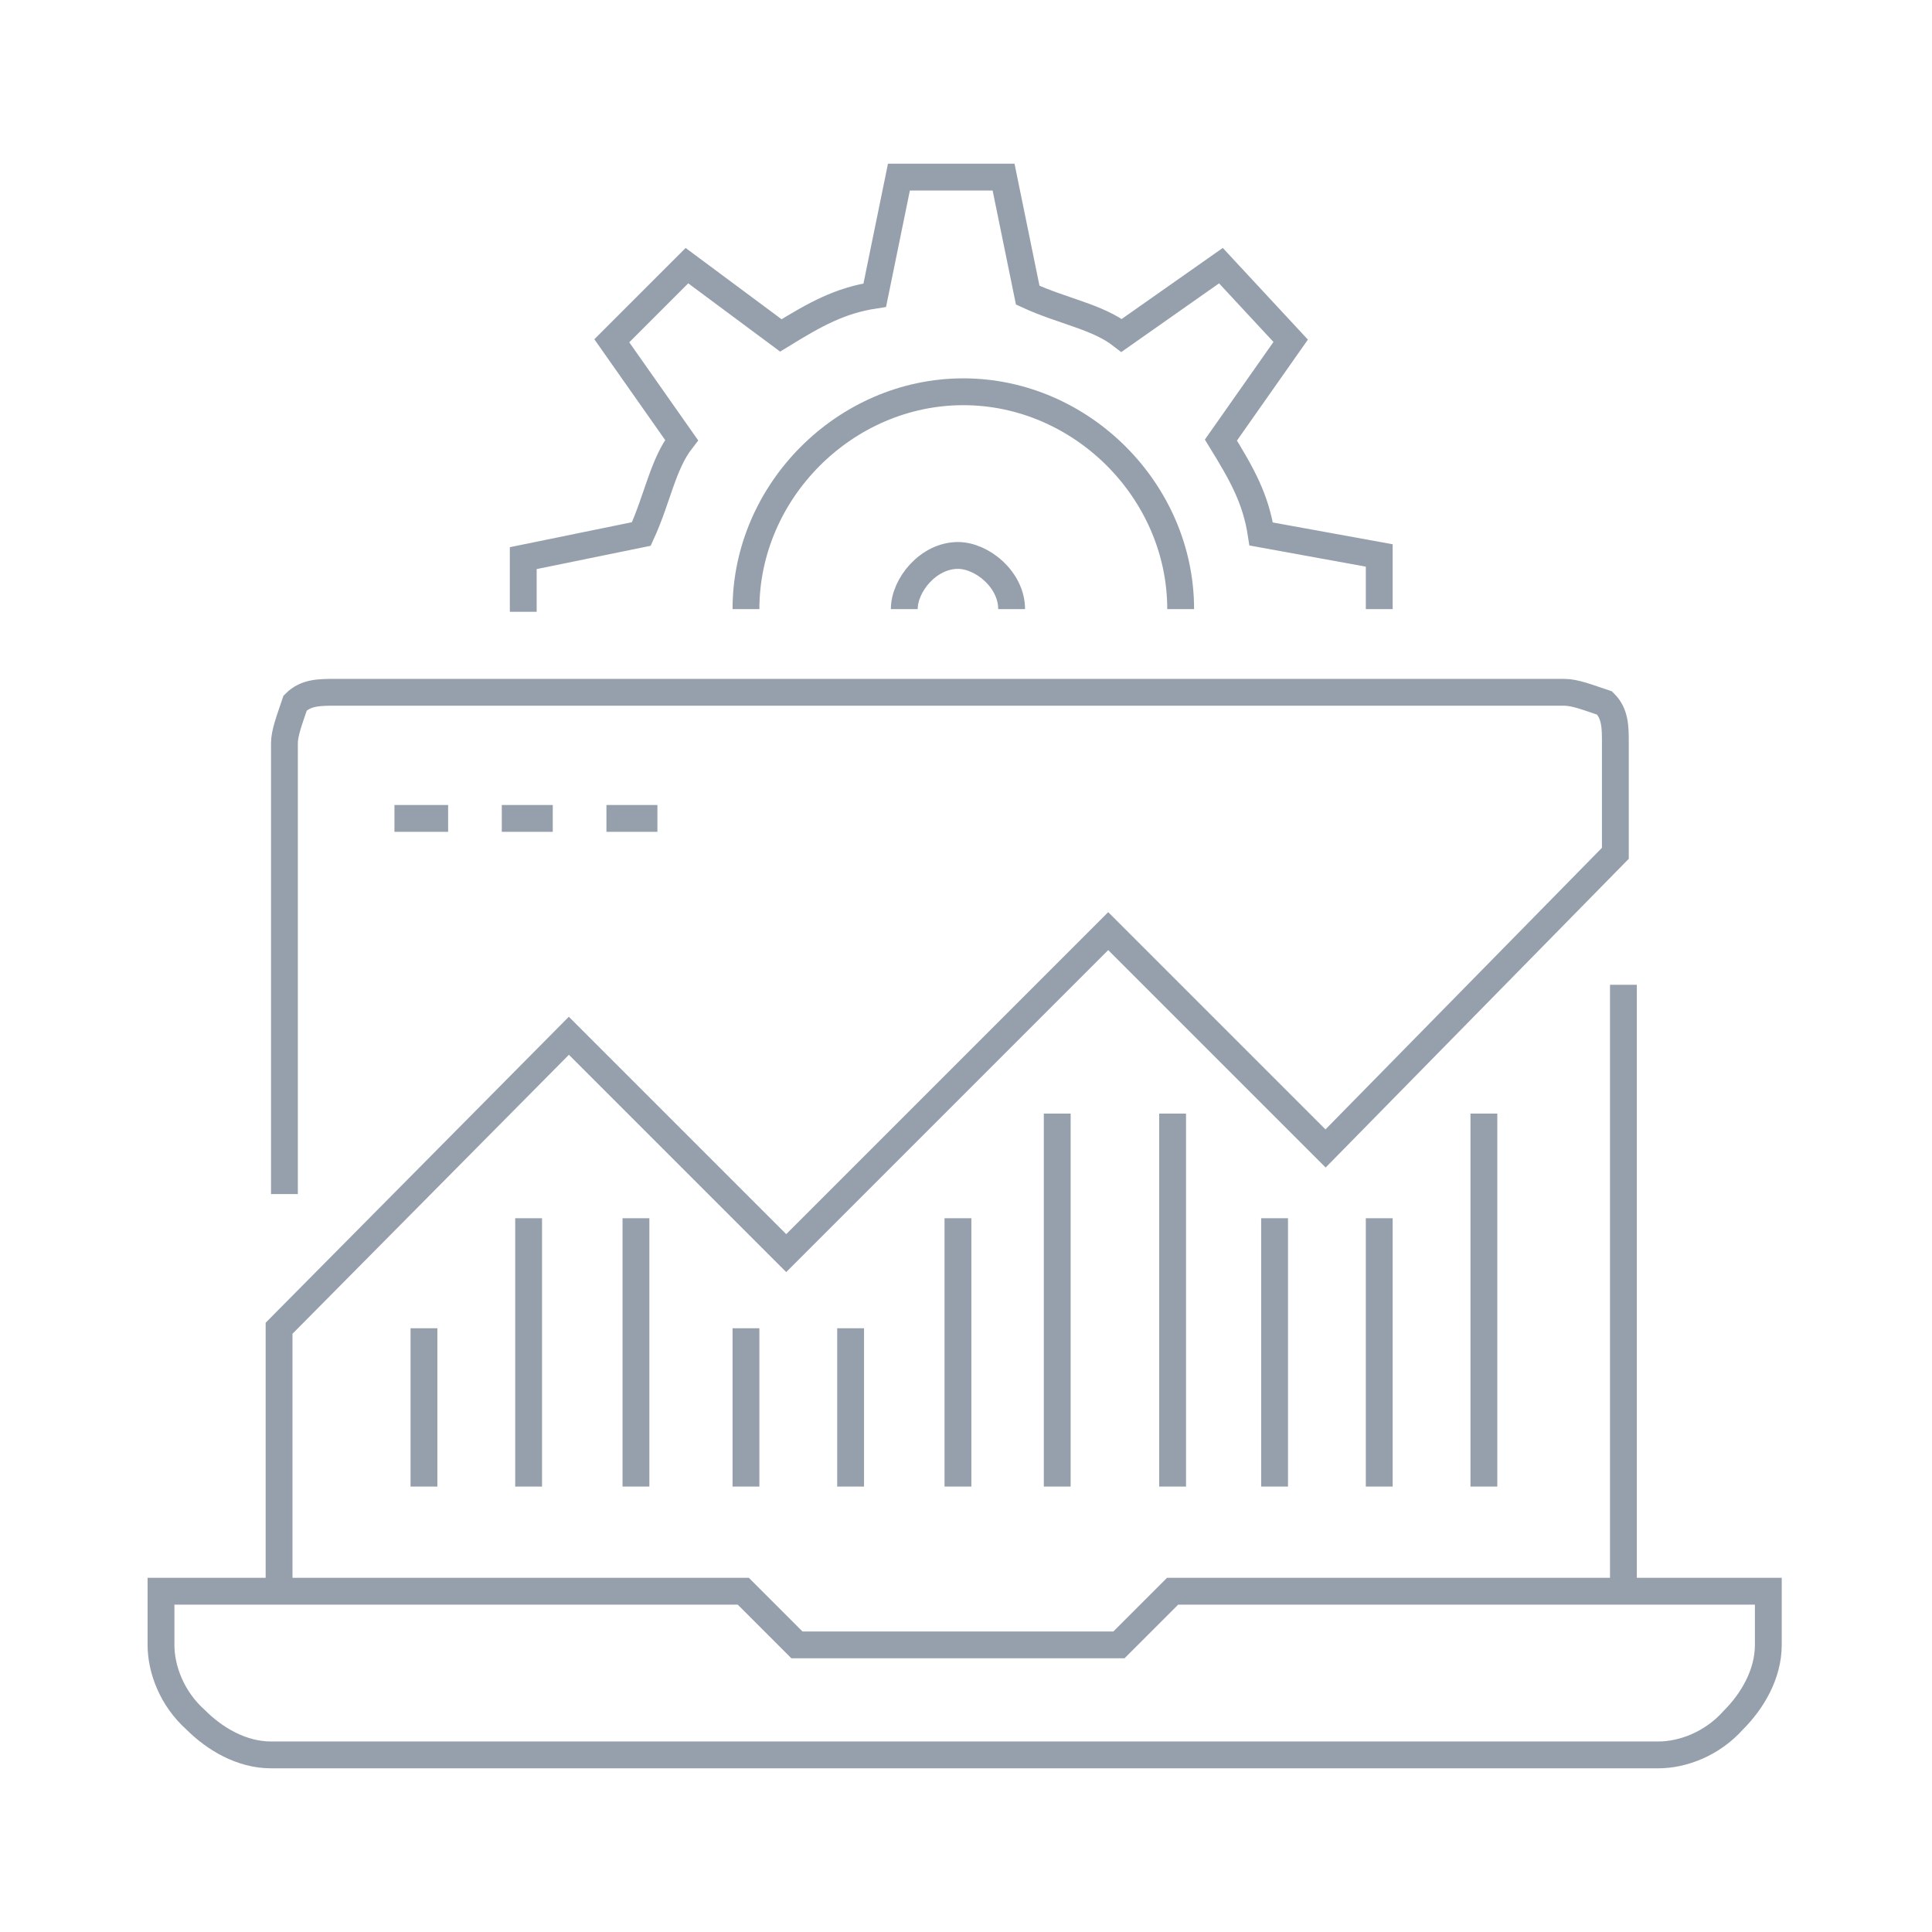 <?xml version="1.0" encoding="utf-8"?>
<!-- Generator: Adobe Illustrator 27.2.0, SVG Export Plug-In . SVG Version: 6.00 Build 0)  -->
<svg version="1.1" id="Layer_2_00000080888618154529405800000006460878266057058979_"
	 xmlns="http://www.w3.org/2000/svg" xmlns:xlink="http://www.w3.org/1999/xlink" x="0px" y="0px" viewBox="0 0 72 72"
	 style="enable-background:new 0 0 72 72;" xml:space="preserve">
<style type="text/css">
	.st0{fill:none;stroke:#96A0AC;stroke-miterlimit:10;}
</style>
<g>
	<g>
		<line class="st0" x1="60.5" y1="59.3" x2="60.5" y2="36.7"/>
		<path class="st0" d="M43.7,59.3l-2,2h-12l-2-2H6v2c0,0.9,0.4,2,1.3,2.8c0.7,0.7,1.7,1.3,2.8,1.3h51.7c0.9,0,2-0.4,2.8-1.3
			c0.7-0.7,1.3-1.7,1.3-2.8v-2H43.7z"/>
		<path class="st0" d="M10.6,44.5V27.7c0-0.4,0.2-0.9,0.4-1.5c0.4-0.4,0.9-0.4,1.5-0.4h45.8c0.4,0,0.9,0.2,1.5,0.4
			c0.4,0.4,0.4,0.9,0.4,1.5v4.1L49.4,42.8l-8.1-8.1l-12,12l-8.1-8.1L10.4,49.5v10"/>
		<g>
			<line class="st0" x1="15.8" y1="55.4" x2="15.8" y2="49.5"/>
			<line class="st0" x1="19.7" y1="55.4" x2="19.7" y2="45.4"/>
			<line class="st0" x1="23.7" y1="55.4" x2="23.7" y2="45.4"/>
			<line class="st0" x1="27.8" y1="55.4" x2="27.8" y2="49.5"/>
			<line class="st0" x1="31.7" y1="55.4" x2="31.7" y2="49.5"/>
			<line class="st0" x1="35.7" y1="55.4" x2="35.7" y2="45.4"/>
			<line class="st0" x1="39.4" y1="55.4" x2="39.4" y2="41.5"/>
			<line class="st0" x1="43.7" y1="55.4" x2="43.7" y2="41.5"/>
			<line class="st0" x1="47.5" y1="55.4" x2="47.5" y2="45.4"/>
			<line class="st0" x1="51.4" y1="55.4" x2="51.4" y2="45.4"/>
			<line class="st0" x1="55.3" y1="55.4" x2="55.3" y2="41.5"/>
		</g>
		<g>
			<line class="st0" x1="14.7" y1="30.5" x2="16.7" y2="30.5"/>
			<line class="st0" x1="18.7" y1="30.5" x2="20.6" y2="30.5"/>
			<line class="st0" x1="22.6" y1="30.5" x2="24.5" y2="30.5"/>
		</g>
	</g>
	<g>
		<path class="st0" d="M51.4,22.7v-2L47,19.9c-0.2-1.3-0.7-2.2-1.5-3.5l2.6-3.7l-2.6-2.8l-3.7,2.6c-0.9-0.7-2.2-0.9-3.5-1.5
			l-0.9-4.4h-3.9l-0.9,4.4c-1.3,0.2-2.2,0.7-3.5,1.5l-3.5-2.6l-2.8,2.8l2.6,3.7c-0.7,0.9-0.9,2.2-1.5,3.5l-4.4,0.9v2"/>
		<path class="st0" d="M27.8,22.7c0-4.4,3.7-8.1,8.1-8.1s8.1,3.7,8.1,8.1"/>
		<path class="st0" d="M33.7,22.7c0-0.9,0.9-2,2-2c0.9,0,2,0.9,2,2"/>
	</g>
</g>
</svg>
